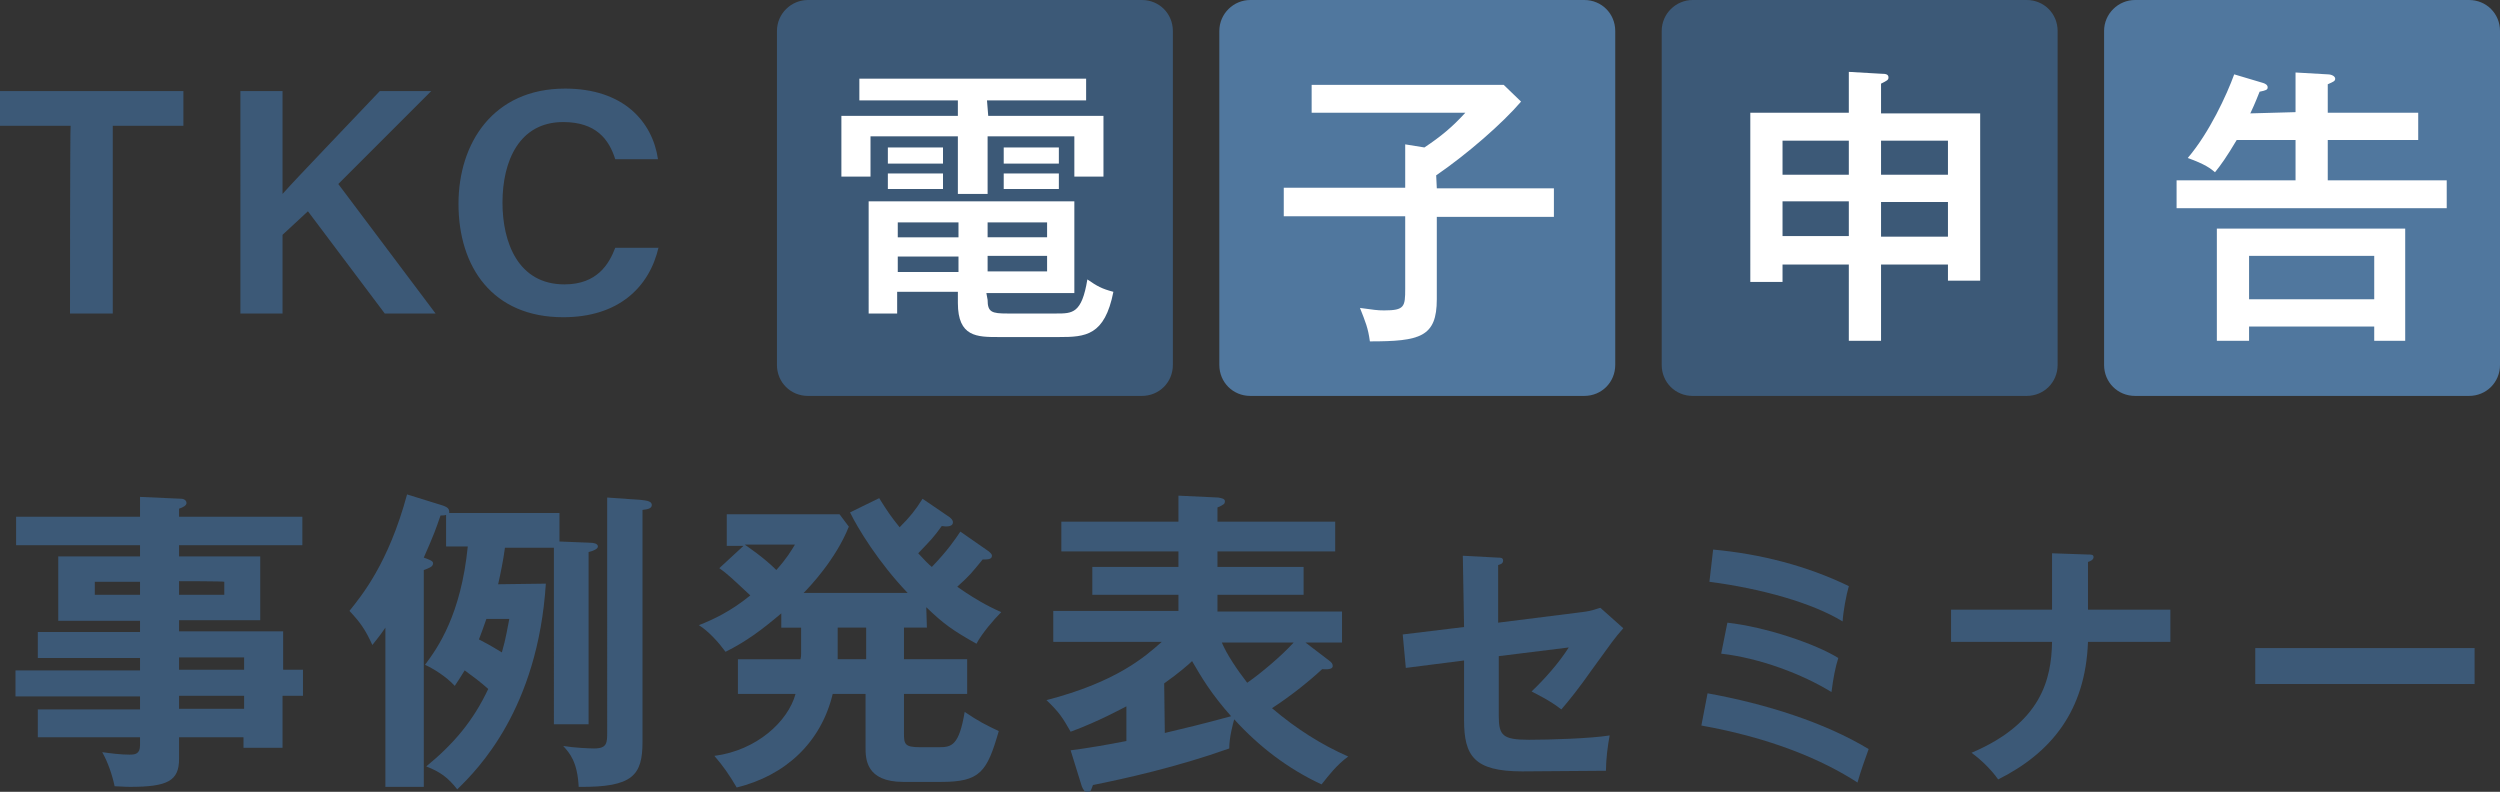 <?xml version="1.0" encoding="utf-8"?>
<!-- Generator: Adobe Illustrator 27.8.1, SVG Export Plug-In . SVG Version: 6.00 Build 0)  -->
<svg version="1.1" id="_レイヤー_1" xmlns="http://www.w3.org/2000/svg" xmlns:xlink="http://www.w3.org/1999/xlink" x="0px"
	 y="0px" width="403.5px" height="127.8px" viewBox="0 0 403.5 127.8" style="enable-background:new 0 0 403.5 127.8;"
	 xml:space="preserve">
<rect x="0" y="0" width="403.5" height="127.8" fill="#333333" stroke="none"/>
<style type="text/css">
	.st0{fill:#3C5977;}
	.st1{fill:#50779E;}
	.st2{fill:#FFFFFF;}
</style>
<path class="st0" d="M130.4,0h53.9c2.8,0,5,2.2,5,5v53.9c0,2.8-2.2,5-5,5h-53.9c-2.8,0-5-2.2-5-5V5C125.4,2.2,127.7,0,130.4,0z"/>
<path class="st1" d="M201.8,0h53.9c2.8,0,5,2.2,5,5v53.9c0,2.8-2.2,5-5,5h-53.9c-2.8,0-5-2.2-5-5V5C196.8,2.2,199.1,0,201.8,0z"/>
<path class="st0" d="M273.2,0h53.9c2.8,0,5,2.2,5,5v53.9c0,2.8-2.2,5-5,5h-53.9c-2.8,0-5-2.2-5-5V5C268.2,2.2,270.5,0,273.2,0z"/>
<path class="st1" d="M344.6,0h53.9c2.8,0,5,2.2,5,5v53.9c0,2.8-2.2,5-5,5h-53.9c-2.8,0-5-2.2-5-5V5C339.6,2.2,341.9,0,344.6,0z"/>
<g id="TKC電子申告事例_発表セミナー">
	<g>
		<path class="st0" d="M48.9,108.1v4.2h-3.3v8.4h-6.3V119H28.9v3.5c0,3.5-1.8,4.5-7.9,4.5c-1.1,0-1.8-0.1-2.5-0.1
			c-0.4-1.9-1.1-3.9-2-5.5c1.4,0.2,3,0.4,4.4,0.4c0.9,0,1.7-0.1,1.7-1.5v-1.3H6.1v-4.5h16.5v-2.1H2.5v-4.2h20.1v-2H6.1v-4.2h16.5
			v-1.8H9.4V89.8h13.2V88h-20v-4.6h20v-3.2l6.7,0.3c0.3,0,0.8,0.2,0.8,0.7c0,0.4-0.6,0.7-1.2,0.9v1.3h19.9V88H28.9v1.8h13.1v10.3
			H28.9v1.8h16.8v6.2L48.9,108.1L48.9,108.1z M22.6,96v-2.1h-7.3V96H22.6z M28.9,93.8V96h7.3v-2.1C36.2,93.8,28.9,93.8,28.9,93.8z
			 M39.4,108.1v-2H28.9v2H39.4z M39.4,114.4v-2.1H28.9v2.1H39.4z"/>
		<path class="st0" d="M88.1,94.2c-1.3,20.2-10.9,29.9-14.3,33.2c-1.5-1.9-2.7-2.8-5-3.7c4.5-3.7,7.6-7.4,10-12.5
			c-1.2-1.1-2.7-2.2-3.8-3c-0.7,1.1-1.1,1.8-1.6,2.5c-1.4-1.5-3.3-2.7-4.8-3.4c2.1-2.8,5.8-8.1,6.9-19.1h-3.5v-5.1
			c-0.3,0.1-0.5,0.1-0.9,0.1c-0.8,2.3-0.9,2.7-2.7,6.8c0.8,0.3,1.5,0.5,1.5,0.9c0,0.6-0.7,0.8-1.5,1.1V127h-6.2v-25.7
			c-1,1.5-1.5,2-2.1,2.8c-1.1-2.4-1.9-3.6-3.7-5.5c2-2.5,6.3-7.7,9.3-18.8l5.8,1.8c0.5,0.2,1.1,0.4,1,1.2h17.8v4.6l5,0.2
			c0.4,0,1.2,0.1,1.2,0.6c0,0.4-0.7,0.7-1.5,0.9v27.8h-5.6V88.4h-7.9c-0.3,2.2-0.7,4.1-1.1,5.9L88.1,94.2L88.1,94.2z M78.5,99.9
			c-0.5,1.5-0.8,2.2-1.2,3.3c0.8,0.4,1.9,1,3.7,2.1c0.7-2.4,0.9-4,1.2-5.4L78.5,99.9L78.5,99.9z M103.6,80.7
			c0.8,0.1,1.6,0.2,1.6,0.8c0,0.6-0.7,0.7-1.5,0.8v37.4c0,5.4-1.5,7.4-10.3,7.3c-0.2-4.1-1.5-5.5-2.5-6.6c1.8,0.3,4.3,0.4,5,0.4
			c2.1,0,2.1-0.9,2.1-2.7V80.3L103.6,80.7L103.6,80.7z"/>
		<path class="st0" d="M149.6,101.3h-3.7v5.1h10.2v5.6h-10.2v6.3c0,1.8,0.1,2.3,2.6,2.3h3.1c2,0,3.2-0.3,4.1-5.7
			c2.2,1.5,3.4,2.1,5.5,3.1c-1.9,6.6-3,8.2-9.3,8.2h-6.1c-6.1,0-6.1-3.8-6.1-5.6V112h-5.3c-1.9,7.9-7.7,13.2-15.5,15.1
			c-1.1-1.9-2.2-3.5-3.6-5.1c6.9-0.9,11.9-5.6,13.1-10h-9.3v-5.6h10.1c0.1-0.4,0.1-0.6,0.1-1v-4.1h-3.2v-2.3c-3.2,2.7-5.6,4.5-9,6.2
			c-1.1-1.5-2.7-3.3-4.3-4.3c2.3-0.9,5.1-2.2,8.3-4.8c-2.9-2.7-3.6-3.4-5-4.4l3.9-3.6h-2.7v-5.1h18.2l1.5,2
			c-2.1,5.3-6.4,9.8-7.3,10.7h16.8c-4.7-4.9-8.1-10.5-9.3-13l4.7-2.3c1.3,2.1,2,3.1,3.3,4.7c1.7-1.7,2.5-2.7,3.7-4.6l4.4,3
			c0.2,0.2,0.5,0.4,0.5,0.8c0,0.8-1.2,0.7-1.8,0.6c-1.3,1.8-1.6,2.1-3.8,4.4c1,1.1,1.7,1.8,2.2,2.2c2.6-2.7,3.8-4.5,4.6-5.7l4.6,3.2
			c0.2,0.2,0.5,0.4,0.5,0.7c0,0.6-0.7,0.6-1.5,0.6c-1.9,2.3-1.9,2.4-4.1,4.4c3.7,2.6,6,3.6,7.1,4.1c-1.2,1.2-3.1,3.4-4,5.1
			c-3.9-2.2-5.3-3.2-8.1-5.9L149.6,101.3L149.6,101.3z M120.2,87.9c0.4,0.3,3,2,5.1,4.1c1.7-1.9,2.4-3.1,3-4.1
			C128.3,87.9,120.2,87.9,120.2,87.9z M135.2,101.3v5.1h4.6v-5.1H135.2z"/>
		<path class="st0" d="M214.5,106.6c0.4,0.3,0.6,0.5,0.6,0.9s-0.5,0.6-1.7,0.5c-2.5,2.3-5.2,4.4-8.1,6.3c4,3.4,8,5.9,12.3,7.8
			c-1.9,1.4-3.1,3-4.3,4.5c-5.4-2.5-10.1-6.1-14.1-10.5c-0.2,0.7-0.8,2.9-0.8,4.7c-8.4,3-17,4.9-22,5.9c-0.2,0.5-0.3,1.2-0.9,1.2
			c-0.4,0-0.7-0.5-0.9-1l-1.8-5.8c3.1-0.4,5.9-0.9,9-1.5V114c-0.8,0.4-4.4,2.4-9,4.1c-1.3-2.3-1.9-3.2-3.9-5.1
			c11.2-2.9,15.8-6.9,18.6-9.4H170v-5h20.2V96h-13.9v-4.5h13.9V89h-18.9v-4.8h18.9V80l6.4,0.3c0.6,0.1,1.1,0.2,1.1,0.6
			c0,0.4-0.2,0.5-0.4,0.6c-0.3,0.2-0.5,0.3-0.8,0.4v2.3h19V89h-19v2.5h13.9V96h-13.9v2.7h20.1v5h-5.9L214.5,106.6L214.5,106.6z
			 M188,118.3c3.4-0.8,5.9-1.4,10.7-2.7c-3.2-3.6-4.8-6.3-6.3-8.9c-0.5,0.5-2.1,1.9-4.5,3.6L188,118.3L188,118.3z M197.2,103.7
			c0.8,1.9,2.4,4.3,4.1,6.5c2.3-1.6,5.6-4.4,7.5-6.5H197.2z"/>
		<path class="st0" d="M236.1,89.7l5.7,0.3c0.4,0,0.8,0,0.8,0.5s-0.5,0.6-0.8,0.7v9.3l13.5-1.7c1.8-0.2,2.5-0.6,3-0.7l3.7,3.3
			c-1.5,1.7-1.8,2.2-5,6.6c-2.1,3-3.7,5-5,6.5c-1.9-1.5-4.1-2.5-4.8-2.9c2.2-2.1,4.4-4.6,6-7.1l-11.3,1.4v9.6c0,3.2,0.6,3.9,4.9,3.9
			c3.2,0,9.9-0.2,13-0.7c-0.3,1.5-0.6,3.9-0.6,5.7c-1.6,0-12.8,0.1-13.5,0.1c-7.8,0-9.4-2.5-9.4-8.3v-9.6l-9.4,1.2l-0.5-5.4l9.9-1.2
			L236.1,89.7L236.1,89.7z"/>
		<path class="st0" d="M275.6,111.9c9.4,1.7,18.9,4.7,26,9c-0.4,1.1-1.4,3.9-1.8,5.4c-5.7-3.7-14-7.2-25.2-9.2L275.6,111.9
			L275.6,111.9z M276.5,88.7c7.6,0.7,15.1,2.6,21.9,5.9c-0.4,1.4-0.9,4-1,5.7c-4.9-3-13.1-5.3-21.5-6.4L276.5,88.7z M278.8,100.5
			c6.2,0.7,14.2,3.4,17.9,5.7c-0.5,1.6-0.8,3.2-1.1,5.5c-4.7-2.9-11.6-5.5-17.8-6.2L278.8,100.5L278.8,100.5z"/>
		<path class="st0" d="M331.2,89.3l5.8,0.2c0.5,0,0.9,0,0.9,0.4c0,0.5-0.6,0.7-0.9,0.8v7.7h13.3v5.2h-13.3
			c-0.4,11.1-5.9,17.9-14.5,22.2c-0.9-1.3-2.5-3-4.3-4.3c11.3-4.8,12.9-11.9,13-17.9h-16.3v-5.2h16.3L331.2,89.3L331.2,89.3z"/>
		<path class="st0" d="M399.4,104.6v5.8h-35.4v-5.8H399.4z"/>
	</g>
</g>
<g>
	<path class="st0" d="M11.4,20.3H0v-5.6h29.6v5.6H18.2v30.3h-6.9C11.3,50.6,11.3,20.3,11.4,20.3z"/>
	<path class="st0" d="M38.8,14.7h6.8v16.6c2.5-2.8,10.6-11.2,15.7-16.6h8.3l-15,15l15.7,20.9h-8.2L49.7,34.1l-4.1,3.8v12.7h-6.8
		C38.8,50.6,38.8,14.7,38.8,14.7z"/>
	<path class="st0" d="M106.3,39.9c-1.5,6.5-6.5,11.3-15.4,11.3c-11.4,0-16.9-8.1-16.9-18.3c0-9.8,5.6-18.6,17.2-18.6
		c9.4,0,14.1,5.3,15,11.4h-6.9c-1-3.2-3.1-6-8.4-6c-7.1,0-9.8,6.3-9.8,13c0,6.4,2.5,13.2,10,13.2c5.3,0,7.2-3.3,8.2-5.9H106.3
		L106.3,39.9z"/>
</g>
<path class="st2" d="M159.5,18.7h18.6v9.8h-4.7V22h-14v9.3h-4.8V22h-14.1v6.5h-4.7v-9.8h18.8v-2.5h-15.9v-3.5h36.6v3.5h-16
	L159.5,18.7L159.5,18.7z M159.4,48.4c0,2,0.7,2.2,3.2,2.2h7.9c2.6,0,4.1,0,5-5.5c1.6,1.1,2.3,1.5,4.2,2c-1.4,7.1-4.5,7.3-8.8,7.3
	h-9.7c-3.5,0-6.6,0-6.6-5.5v-1.8h-9.8v3.5h-4.6V32.5h33.2v14.8h-14.2L159.4,48.4L159.4,48.4z M152.2,23.8v2.6h-8.9v-2.6H152.2z
	 M152.2,28v2.5h-8.9V28H152.2z M154.7,35.9h-9.8v2.4h9.8V35.9z M154.7,41.4h-9.8v2.5h9.8V41.4z M159.4,38.3h9.6v-2.4h-9.6V38.3z
	 M159.4,43.8h9.6v-2.5h-9.6V43.8z M170.9,23.8v2.6H162v-2.6H170.9z M170.9,28v2.5H162V28H170.9z"/>
<path class="st2" d="M231.9,30.4h18.9V35h-18.9v13.3c0,6.1-2.7,6.8-10.8,6.8c-0.3-2.2-0.7-3.1-1.6-5.4c2.3,0.3,2.7,0.4,3.9,0.4
	c3.3,0,3.4-0.6,3.4-3.5V34.9h-19.6v-4.6h19.6v-7l3.1,0.5c2.7-1.8,4.5-3.3,6.6-5.6h-24.8v-4.5h31l2.8,2.7c-3,3.5-8.6,8.4-13.7,11.9
	L231.9,30.4L231.9,30.4z"/>
<path class="st2" d="M303.6,55h-5.2V42.7h-10.7v2.8h-5.2V18.2h15.9v-6.6l5.2,0.3c0.8,0,1.2,0.1,1.2,0.6c0,0.4-0.2,0.5-1.2,1v4.8h16
	v27h-5.2v-2.6h-10.8V55L303.6,55z M298.4,22.7h-10.7v5.5h10.7V22.7z M298.4,32.5h-10.7v5.6h10.7V32.5z M303.6,28.2h10.8v-5.5h-10.8
	V28.2z M303.6,38.2h10.8v-5.6h-10.8V38.2z"/>
<path class="st2" d="M370.5,18.1v-6.4l5.2,0.3c0.6,0,1.2,0.3,1.2,0.7s-0.3,0.5-1.2,0.9v4.6h14.6v4.4h-14.6v6.5h19.2v4.5h-43.6v-4.5
	h19.2v-6.5h-9.5c-1.6,2.7-2.6,4.1-3.5,5.2c-0.7-0.6-1.6-1.3-4.4-2.3c3.5-4.1,6.3-10.2,7.5-13.5l4.7,1.4c0.3,0.1,0.7,0.3,0.7,0.7
	c0,0.4-0.3,0.5-1.3,0.7c-0.3,0.7-0.6,1.6-1.5,3.5L370.5,18.1L370.5,18.1z M363,52.7V55h-5.2V36.9h30.4V55h-5v-2.3H363L363,52.7z
	 M383.2,48.3v-7H363v7H383.2z"/>
</svg>
